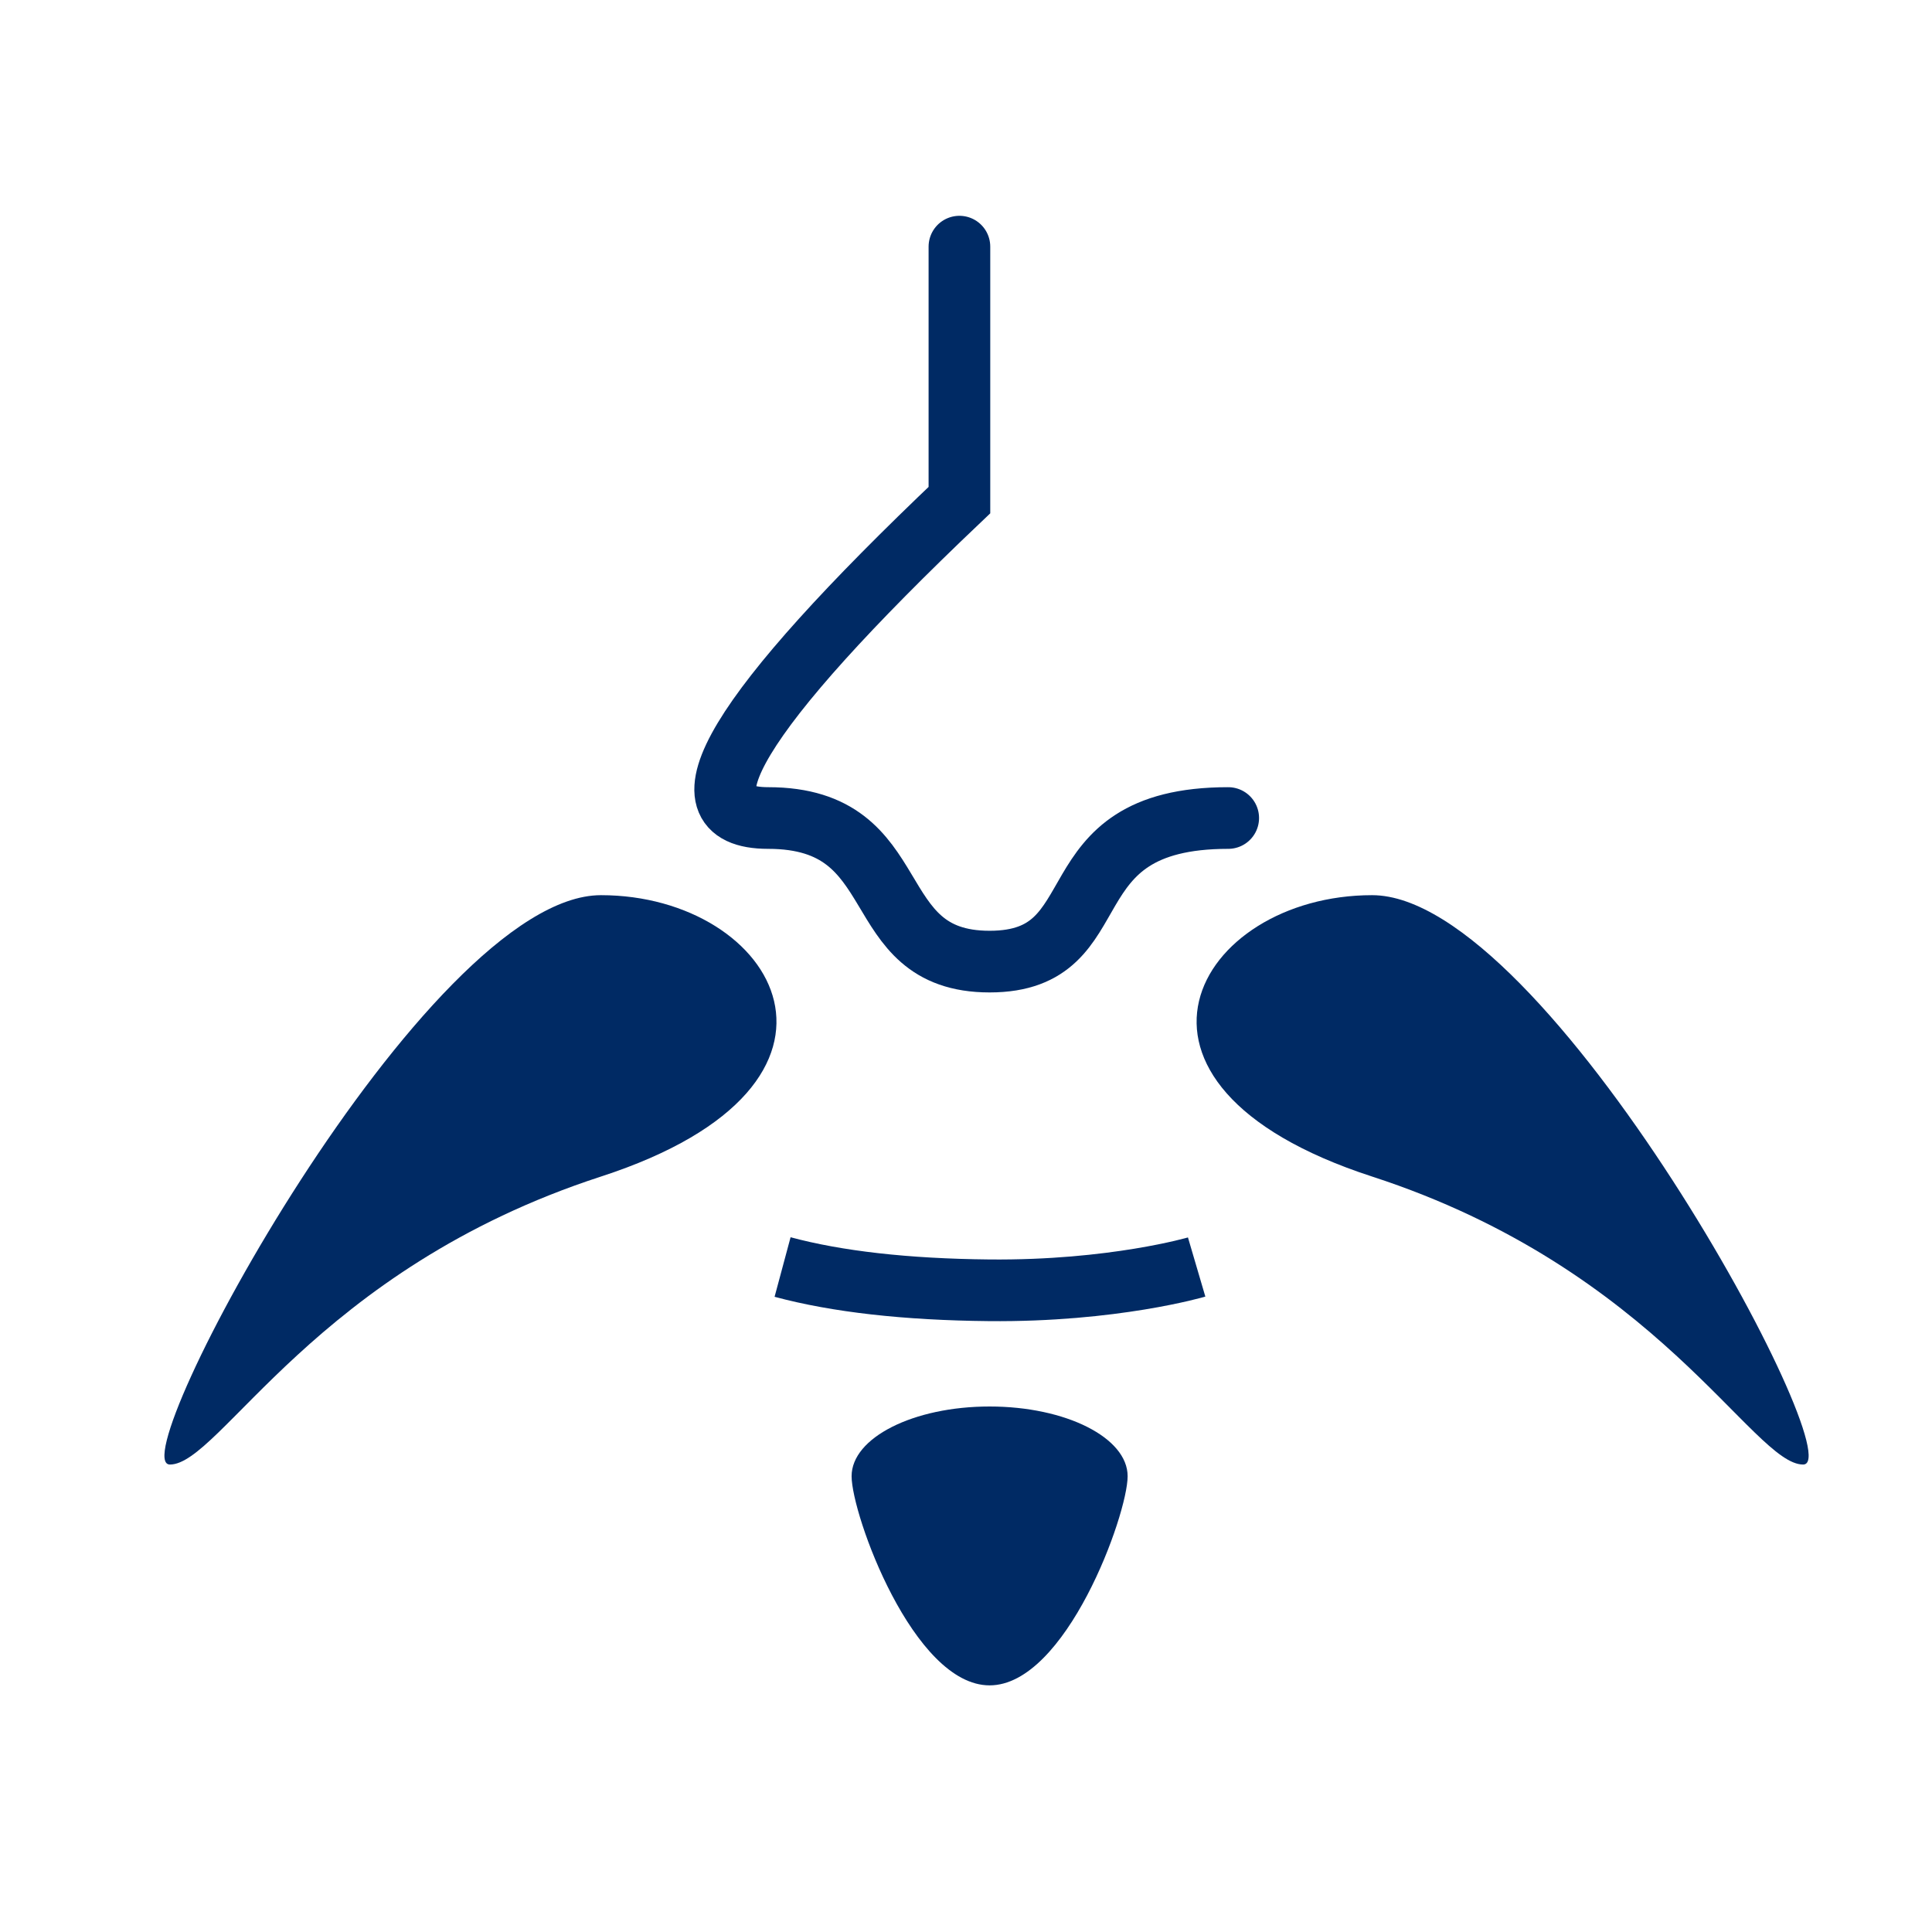 <?xml version="1.0" encoding="UTF-8"?>
<svg width="47px" height="47px" viewBox="0 0 47 47" version="1.1" xmlns="http://www.w3.org/2000/svg" xmlns:xlink="http://www.w3.org/1999/xlink">
    <title>icon/Magdeburg-Otto</title>
    <g id="icon/Magdeburg-Otto" stroke="none" stroke-width="1" fill="none" fill-rule="evenodd">
        <g id="Group" transform="translate(4, 6)">
            <path d="M19.34,-2.6111473e-14 L19.34,6.166 C13.913,11.322 12.362,13.9 14.687,13.9 C18.176,13.9 16.977,17.393 20.074,17.393 C23.172,17.393 21.476,13.9 25.879,13.9" id="Path-30" stroke="#002A64" stroke-width="1.5" stroke-linecap="round"></path>
            <path d="M20.074,35 C21.929,35 23.432,30.848 23.432,29.912 C23.432,28.975 21.929,28.216 20.074,28.216 C18.22,28.216 16.717,28.975 16.717,29.912 C16.717,30.848 18.22,35 20.074,35 Z" id="Oval" fill="#002A64"></path>
            <path d="M10.62,29.629 C14.888,29.629 17.58,25.045 10.62,22.784 C3.66,20.522 1.357,15.778 0.134,15.778 C-1.089,15.778 6.352,29.629 10.62,29.629 Z" id="Oval-Copy" fill="#002A64" transform="translate(7.445, 22.703) scale(1, -1) translate(-7.445, -22.703) "></path>
            <path d="M35.731,29.629 C39.998,29.629 42.691,25.045 35.731,22.784 C28.77,20.522 26.468,15.778 25.245,15.778 C24.021,15.778 31.463,29.629 35.731,29.629 Z" id="Oval-Copy-2" fill="#002A64" transform="translate(32.555, 22.703) scale(-1, -1) translate(-32.555, -22.703) "></path>
            <path d="M15.038,24.823 C16.367,25.18 18.041,25.369 20.058,25.389 C23.084,25.419 25.111,24.823 25.111,24.823" id="Path-16-Copy" stroke="#002A64" stroke-width="1.5"></path>
        </g>
    </g>
</svg>